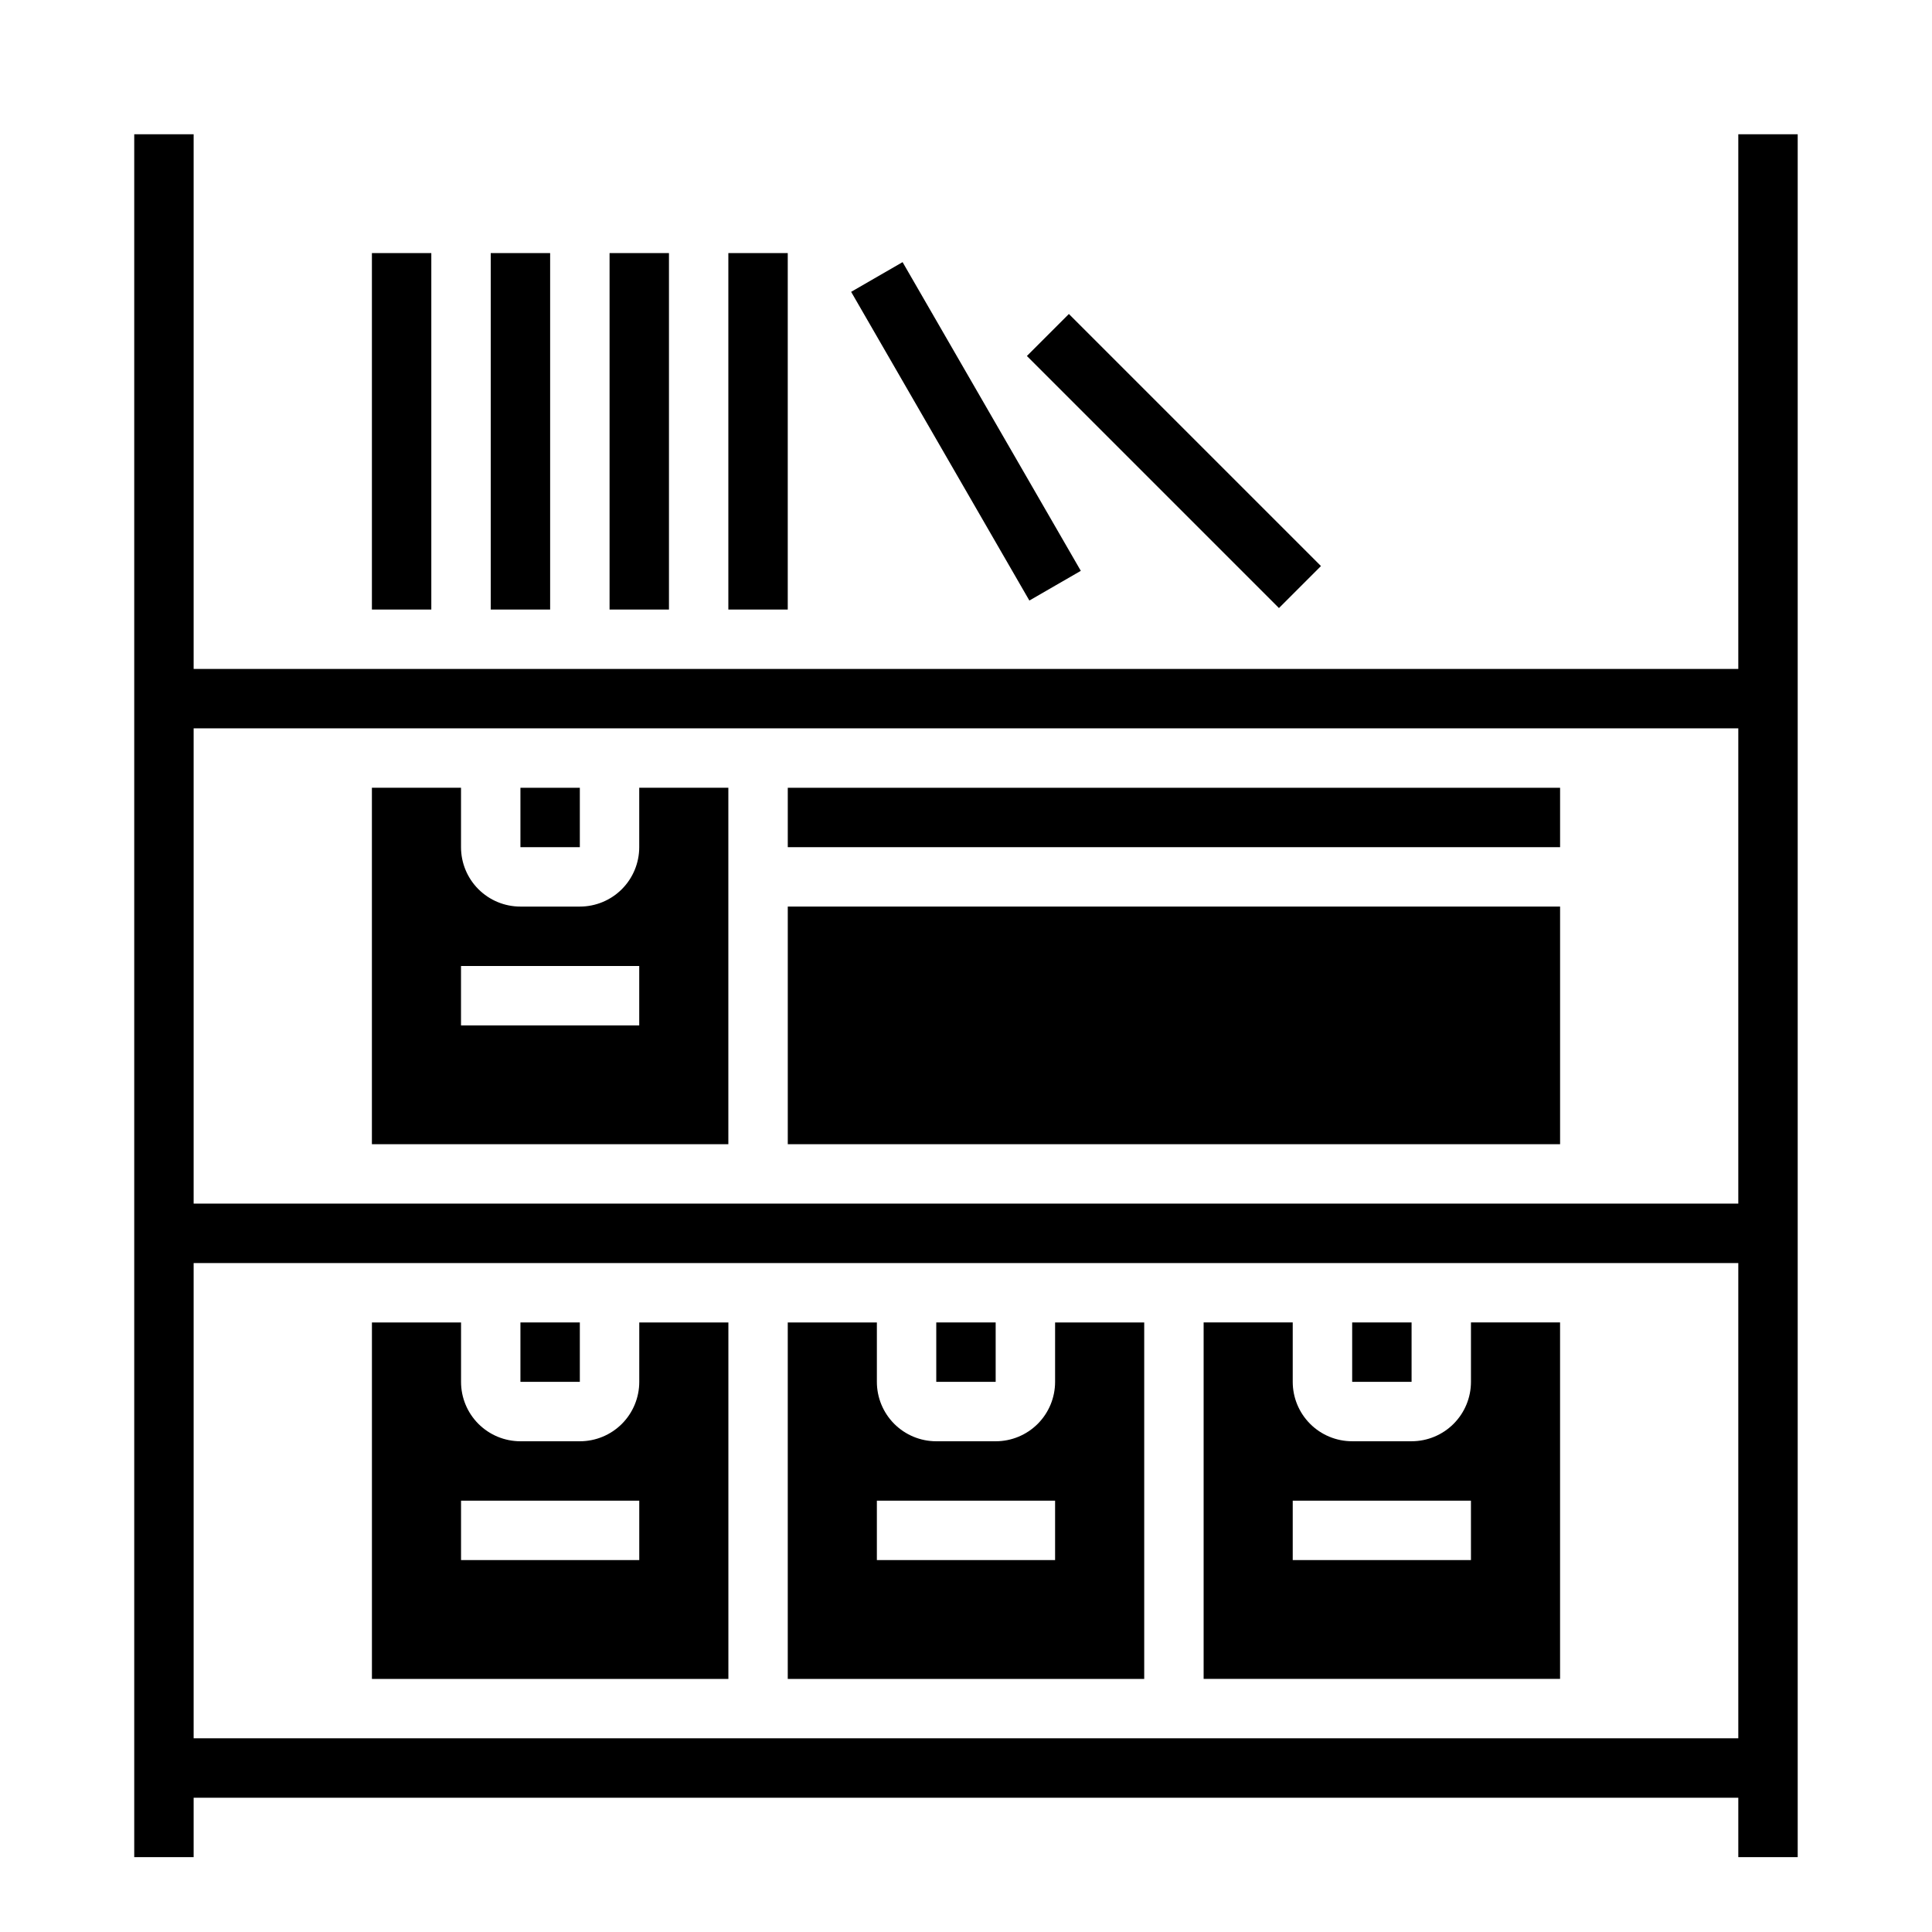 <?xml version="1.0" encoding="UTF-8"?>
<!-- Uploaded to: ICON Repo, www.iconrepo.com, Generator: ICON Repo Mixer Tools -->
<svg fill="#000000" width="800px" height="800px" version="1.1" viewBox="144 144 512 512" xmlns="http://www.w3.org/2000/svg">
 <g>
  <path d="m392.12 494.46h15.742v15.742h-15.742z"/>
  <path d="m281.92 494.46h15.742v15.742h-15.742z"/>
  <path d="m313.41 510.21c0 4.176-1.66 8.18-4.609 11.133-2.953 2.953-6.961 4.609-11.133 4.609h-15.746c-4.176 0-8.18-1.656-11.133-4.609s-4.609-6.957-4.609-11.133v-15.746h-23.617v94.465h94.465v-94.465h-23.617zm0 47.23h-47.23v-15.742h47.23z"/>
  <path d="m423.61 510.21c0 4.176-1.656 8.18-4.609 11.133s-6.957 4.609-11.133 4.609h-15.746c-4.176 0-8.18-1.656-11.133-4.609-2.949-2.953-4.609-6.957-4.609-11.133v-15.746h-23.617v94.465h94.465v-94.465h-23.617zm0 47.23h-47.23v-15.742h47.23z"/>
  <path d="m620.41 636.16v-456.58h-15.742v141.7h-409.35v-141.7h-15.742v456.58h15.742v-15.746h409.35v15.742zm-15.742-299.14v125.95h-409.35v-125.95zm-409.35 267.65v-125.95h409.35v125.95z"/>
  <path d="m533.82 494.46v15.746c0 4.176-1.66 8.18-4.613 11.133-2.953 2.953-6.957 4.609-11.133 4.609h-15.742c-4.176 0-8.18-1.656-11.133-4.609s-4.613-6.957-4.613-11.133v-15.746h-23.613v94.465h94.461v-94.465zm0 62.977h-47.234v-15.742h47.23z"/>
  <path d="m502.34 494.46h15.742v15.742h-15.742z"/>
  <path d="m352.77 352.77h204.67v15.742h-204.67z"/>
  <path d="m281.92 352.77h15.742v15.742h-15.742z"/>
  <path d="m352.77 384.25h204.67v62.977h-204.67z"/>
  <path d="m337.02 447.23v-94.465h-23.617v15.746c0 4.176-1.66 8.18-4.609 11.133-2.953 2.953-6.961 4.609-11.133 4.609h-15.746c-4.176 0-8.18-1.656-11.133-4.609s-4.609-6.957-4.609-11.133v-15.746h-23.617v94.465zm-70.848-47.23h47.23v15.742h-47.23z"/>
  <path d="m494.07 294.01-38.039-38.035-28.766-28.766-11.129 11.133 66.801 66.801z"/>
  <path d="m369.56 221.34 13.633-7.871 47.234 81.809-13.633 7.871z"/>
  <path d="m337.02 211.07h15.742v94.465h-15.742z"/>
  <path d="m305.54 211.07h15.742v94.465h-15.742z"/>
  <path d="m274.05 211.07h15.742v94.465h-15.742z"/>
  <path d="m242.56 211.07h15.742v94.465h-15.742z"/>
 </g>
</svg>